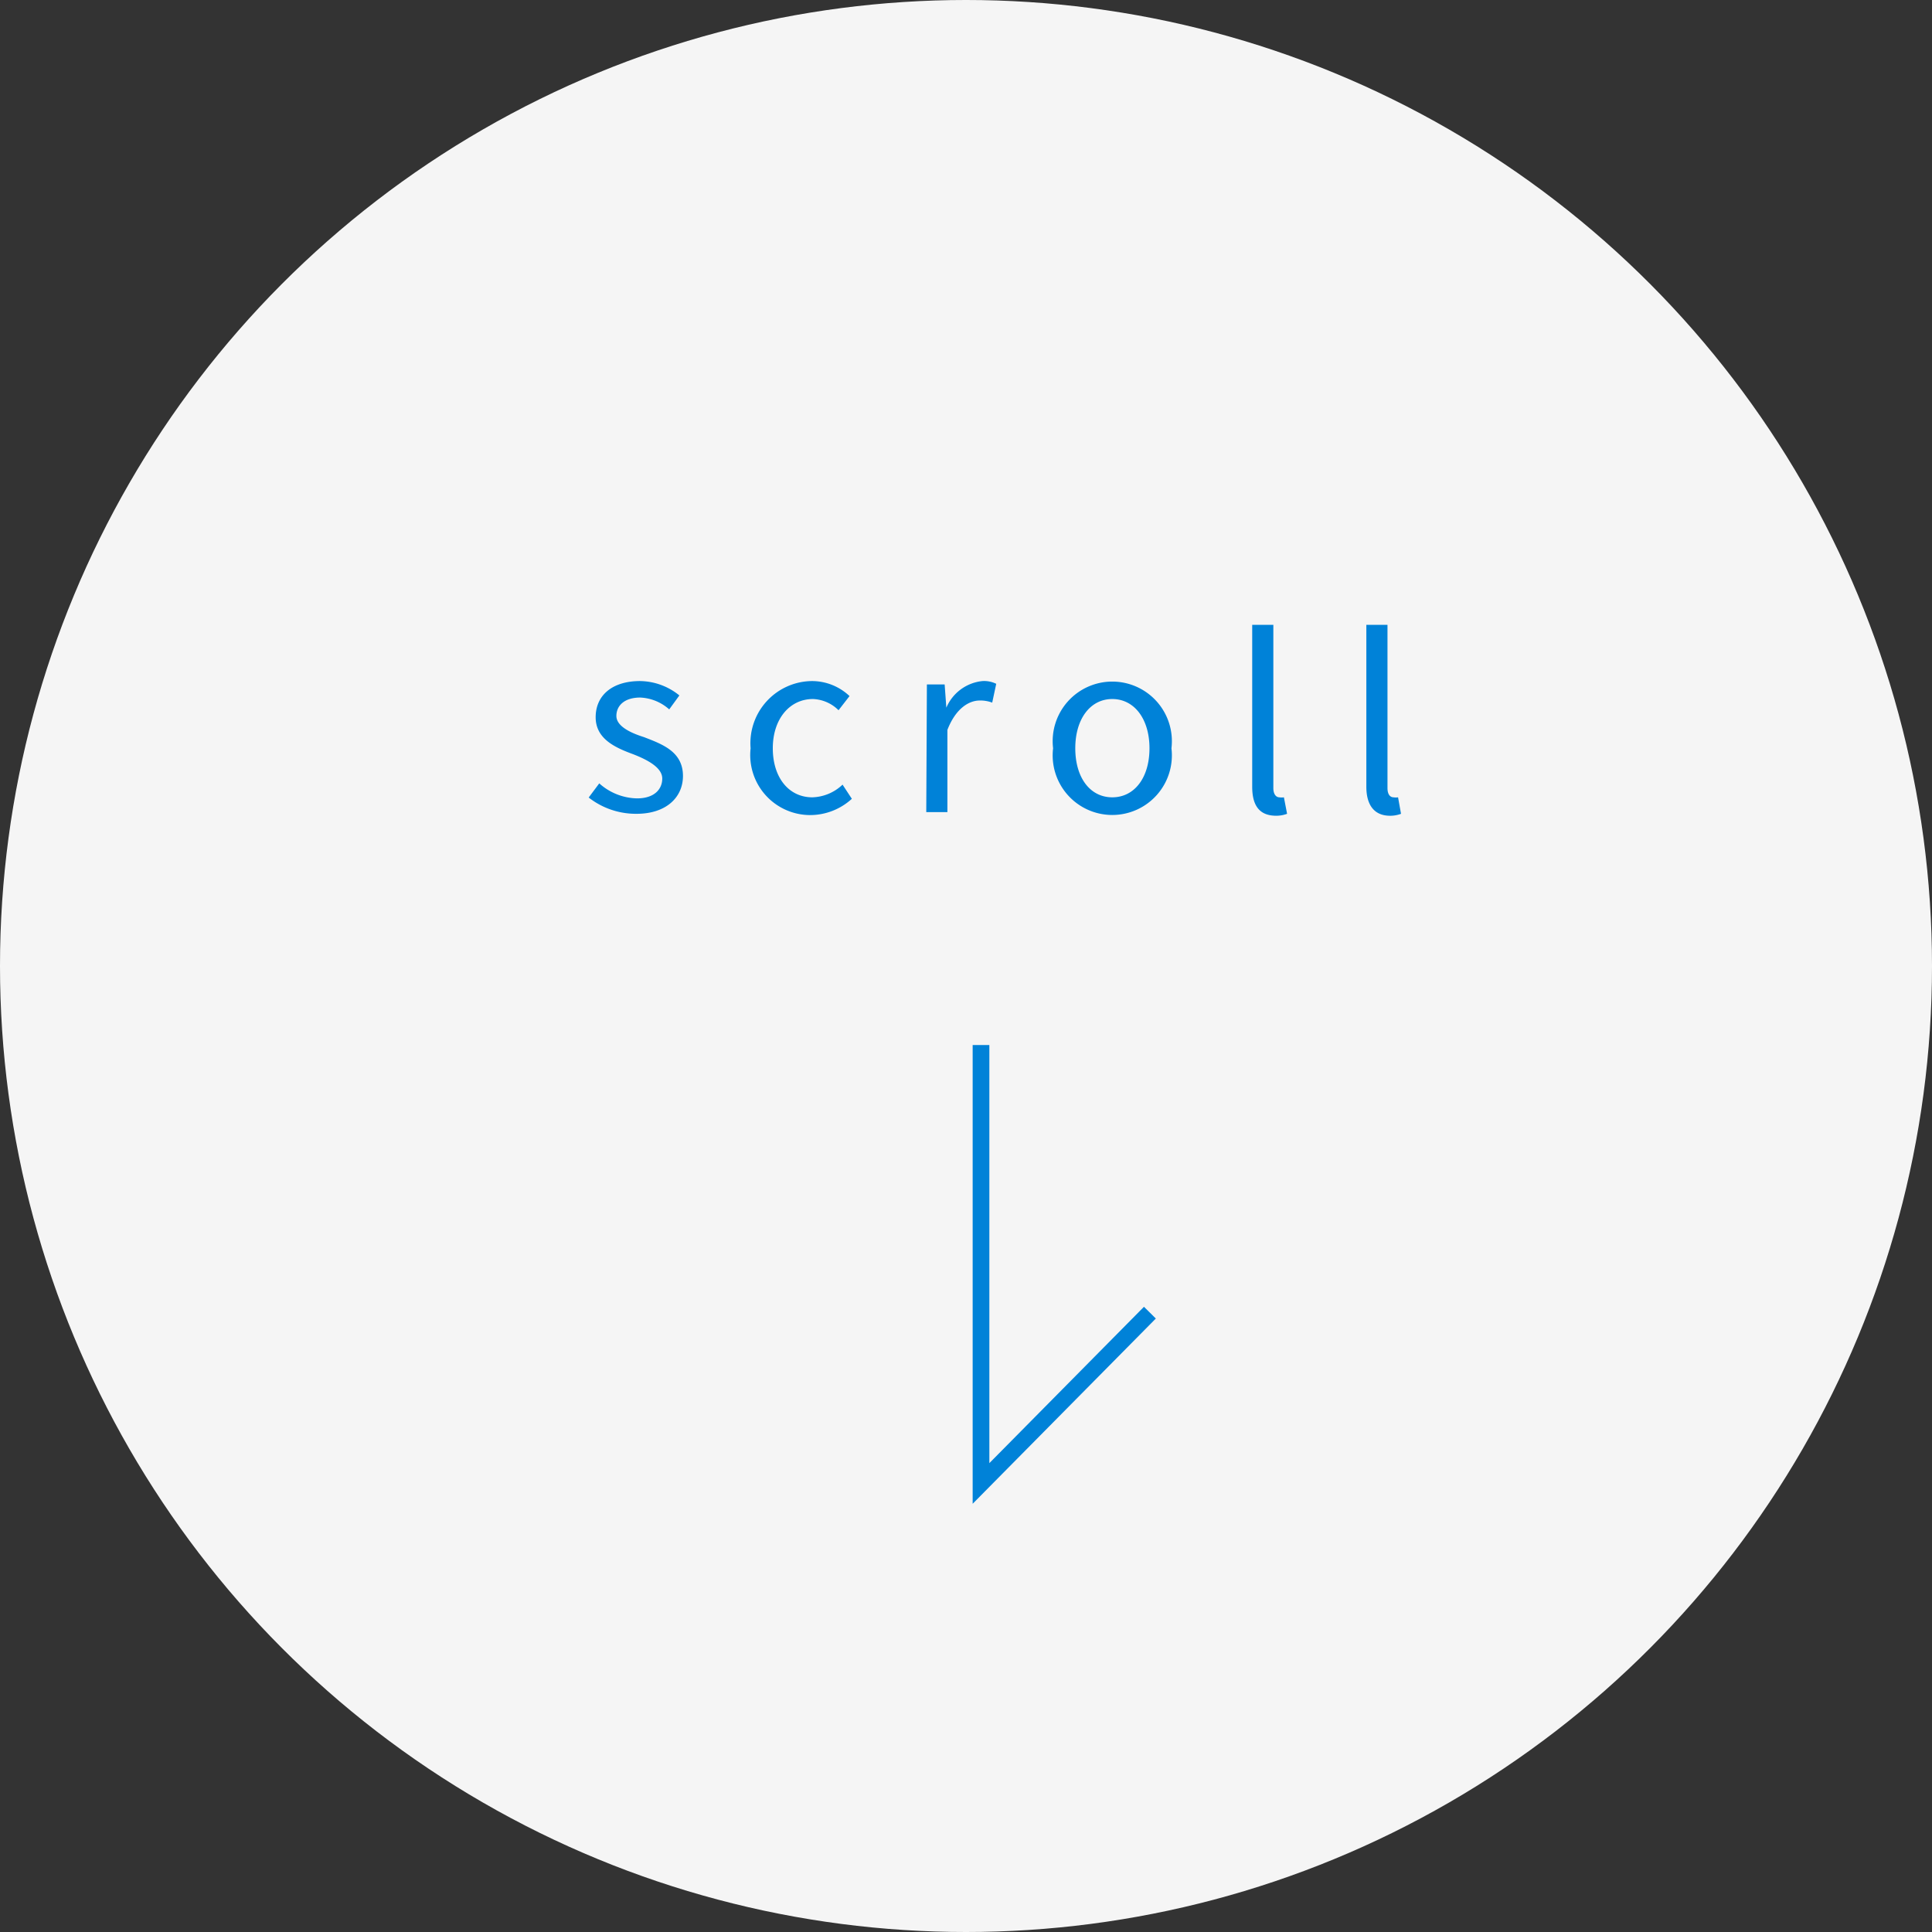 <svg xmlns="http://www.w3.org/2000/svg" viewBox="0 0 91.4 91.4"><rect x="0" y="0" width="91.4" height="91.4" fill="#333333" stroke="none"/><defs><style>.cls-1{fill:#fff;opacity:0.95;}.cls-2{fill:#0082d8;}.cls-3{fill:none;stroke:#0082d8;stroke-miterlimit:10;stroke-width:0.79px;}</style></defs><g id="レイヤー_2" data-name="レイヤー 2"><g id="TOP"><circle class="cls-1" cx="45.7" cy="45.7" r="45.7"/><path class="cls-2" d="M27.85,37.73l.5-.67a2.75,2.75,0,0,0,1.79.71c.8,0,1.19-.42,1.19-.94s-.71-.89-1.38-1.15c-.84-.31-1.77-.72-1.77-1.75s.78-1.71,2.1-1.71a3,3,0,0,1,1.86.68l-.48.66A2.2,2.2,0,0,0,30.29,33c-.77,0-1.13.4-1.13.87s.63.79,1.3,1c.88.34,1.85.69,1.85,1.84,0,1-.78,1.79-2.2,1.79A3.63,3.63,0,0,1,27.85,37.73Z"/><path class="cls-2" d="M35.51,35.4a2.94,2.94,0,0,1,2.91-3.18,2.59,2.59,0,0,1,1.77.71l-.52.67a1.81,1.81,0,0,0-1.21-.53c-1.1,0-1.9.94-1.9,2.33s.76,2.32,1.87,2.32a2.16,2.16,0,0,0,1.43-.6l.44.67a2.93,2.93,0,0,1-2,.77A2.84,2.84,0,0,1,35.51,35.4Z"/><path class="cls-2" d="M43.85,32.38h.84l.08,1.1h0a2.08,2.08,0,0,1,1.71-1.26,1.3,1.3,0,0,1,.65.13l-.19.89a1.59,1.59,0,0,0-.59-.1c-.5,0-1.13.36-1.53,1.39v3.89h-1Z"/><path class="cls-2" d="M49.82,35.4a2.82,2.82,0,1,1,5.6,0,2.82,2.82,0,1,1-5.6,0Zm4.56,0c0-1.39-.72-2.33-1.76-2.33s-1.75.94-1.75,2.33.7,2.32,1.75,2.32S54.38,36.79,54.38,35.4Z"/><path class="cls-2" d="M59.24,37.22V29.56h1v7.72c0,.31.14.44.29.44a.64.64,0,0,0,.21,0l.15.78a1.49,1.49,0,0,1-.59.09C59.55,38.56,59.24,38.07,59.24,37.22Z"/><path class="cls-2" d="M64.64,37.22V29.56h1v7.72c0,.31.13.44.29.44a.68.68,0,0,0,.21,0l.14.78a1.45,1.45,0,0,1-.59.09C65,38.56,64.64,38.07,64.64,37.22Z"/><polyline class="cls-3" points="46.41 49.44 46.41 70.18 54.4 62.1"/></g></g></svg>